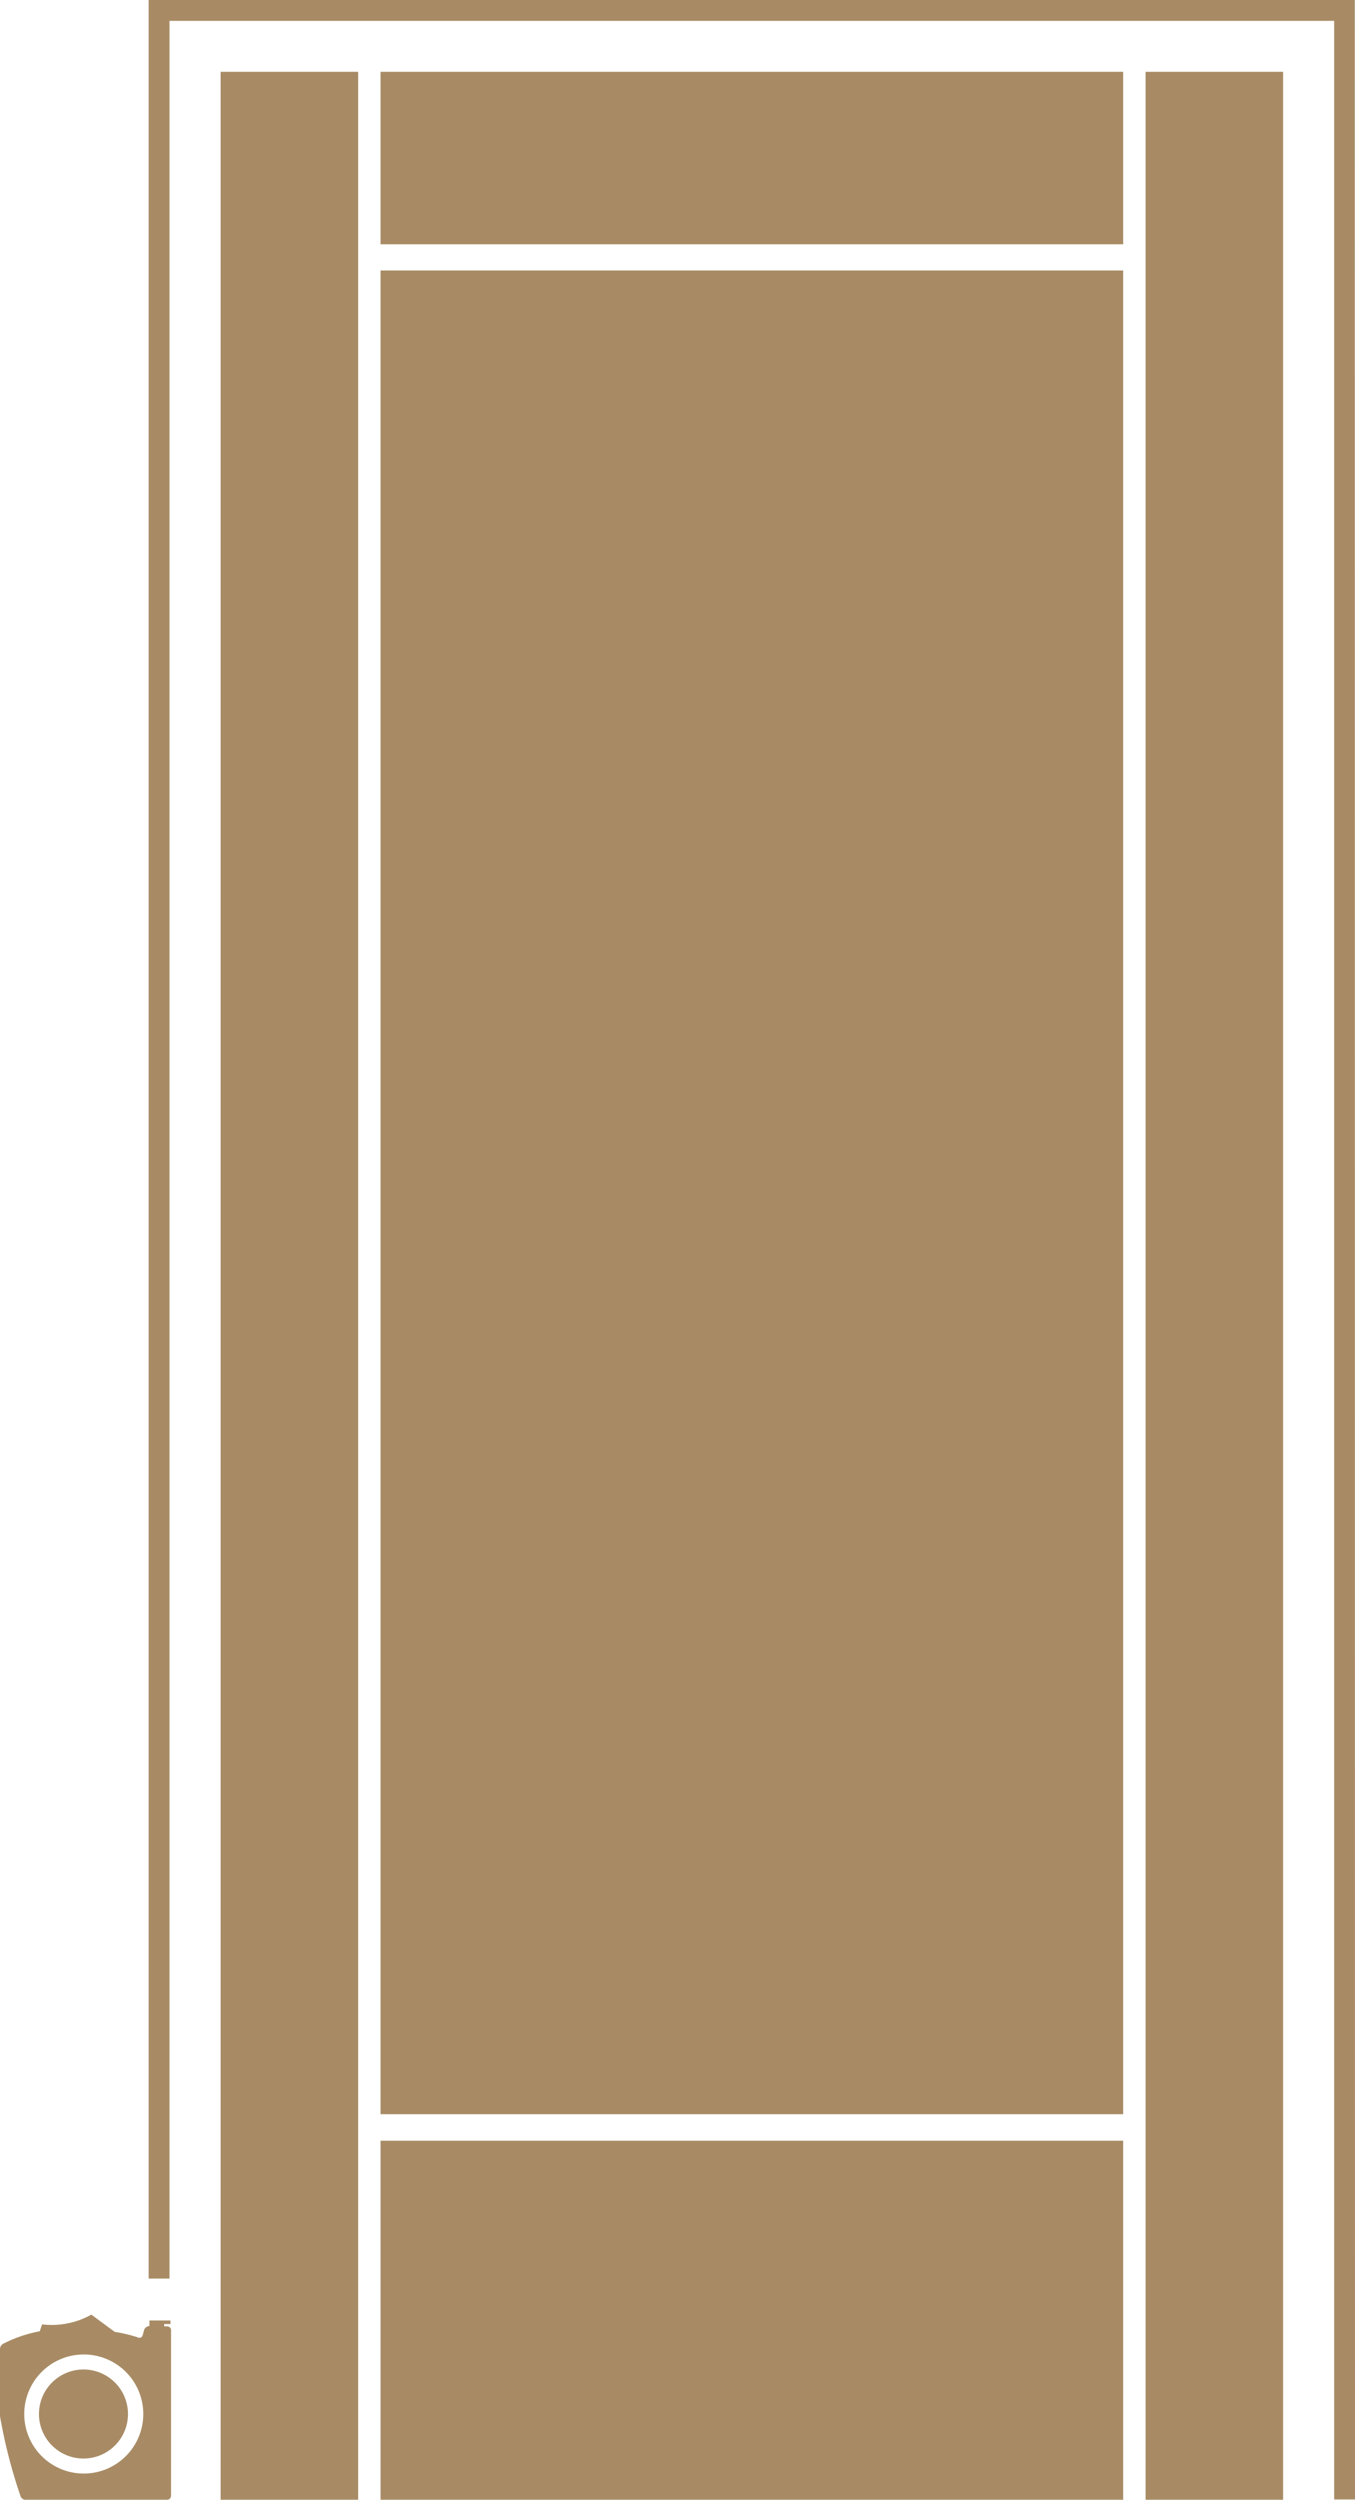 <svg xmlns="http://www.w3.org/2000/svg" width="13.911" height="25.655" viewBox="0 0 13.911 25.655"><defs><style>.a{fill:#a88b65;}</style></defs><g transform="translate(2.265 0.737)"><path class="a" d="M62.721,30.492v3.761h1.412V9.334H62.721V30.492Z" transform="translate(-53.225 -9.334)"/><g transform="translate(1.642)"><rect class="a" width="7.624" height="1.77"/><rect class="a" width="7.624" height="18.922" transform="translate(0 2.039)"/><rect class="a" width="7.624" height="3.686" transform="translate(0 21.233)"/></g><path class="a" d="M62.721,30.492v3.761h1.412V9.334H62.721V30.492Z" transform="translate(-62.721 -9.334)"/></g><g transform="translate(0 25.655) rotate(-90)"><path class="a" d="M1.806,1.534H1.783a.063.063,0,0,0-.038-.054l-.059-.016a.034.034,0,0,1-.019-.05,1.51,1.51,0,0,0,.056-.236L1.9.938A.835.835,0,0,1,1.8.432L1.729.408A1.345,1.345,0,0,0,1.6.031.062.062,0,0,0,1.542,0H.858A5.338,5.338,0,0,0,.039.21.053.053,0,0,0,0,.259V1.716a.04.04,0,0,0,.04.04h1.7a.04.04,0,0,0,.04-.04v-.03h.023V1.75h.037V1.534H1.806ZM.88,1.471A.611.611,0,1,1,1.491.86.611.611,0,0,1,.88,1.471ZM1.337.859A.457.457,0,1,1,.88.4.457.457,0,0,1,1.337.859Z" transform="translate(0 0)"/></g><path class="a" d="M672.271,362.159h-.214V336.721H660.1v23.171h-.214V336.507h12.383Z" transform="translate(-658.36 -336.507)"/></svg>